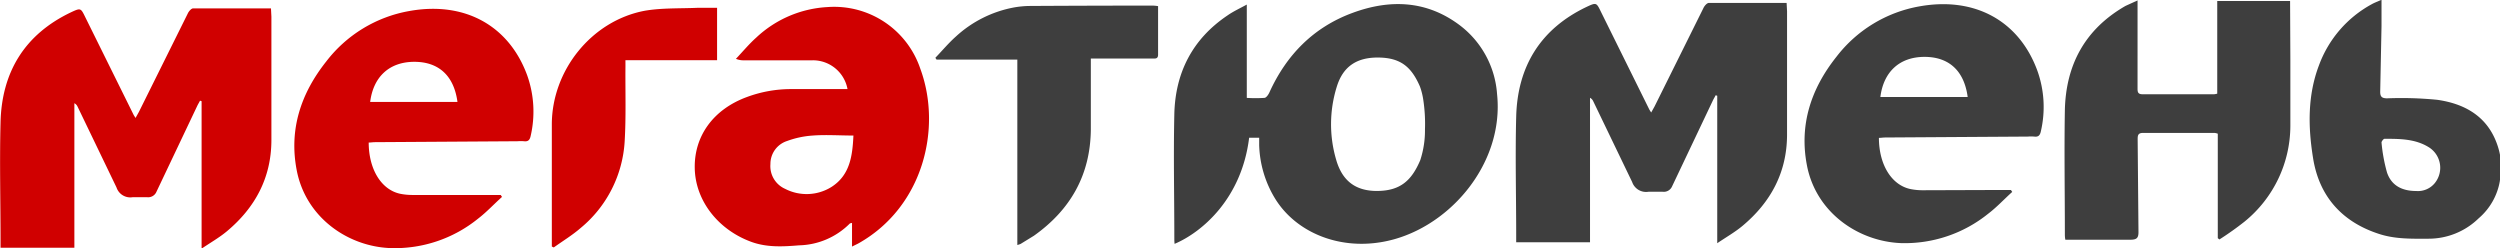 <?xml version="1.0" encoding="UTF-8"?> <svg xmlns="http://www.w3.org/2000/svg" viewBox="0 0 460.2 45.73"><path fill="#3e3e3e" d="M460.2 33.15v-4.58c0-.19-.08-.37-.1-.56h0 0a1.17 1.17 0 0 0-.06-.2h0v-.04h0c-1.54-5.89-5.81-8.61-11.42-9.4a67.11 67.11 0 0 0-9.2-.27c-1 0-1.3-.33-1.27-1.31l.24-12V-.04c-.73.33-1.29.53-1.79.81a21.07 21.07 0 0 0-9.73 11.27c-2.11 5.55-2 11.34-1.09 17 1.09 7 5.24 11.76 12.09 14 3 1 6.12.91 9.23.9a13.18 13.18 0 0 0 9.18-3.76 11.6 11.6 0 0 0 3.9-6.89v-.1c0-.04.02-.02.02-.04zm-12 .55a4 4 0 0 1-3.42 1.46c-2.73 0-4.61-1.09-5.39-3.44a30.48 30.48 0 0 1-1-5.49c0-.2.36-.68.55-.68 2.78 0 5.61 0 8.1 1.52a4.46 4.46 0 0 1 1.16 6.63zM421.56.19h-13.41v17.05a3 3 0 0 1-.57.11h-13.19c-.92 0-.91-.51-.91-1.16V4.08v-4l-2.2 1c-7.42 4.25-11 10.79-11.18 19.22-.13 7.55 0 15.11 0 22.67 0 .35 0 .69.09 1.16h1.36 10.55c1.2 0 1.58-.27 1.55-1.52l-.15-16.91c0-.68 0-1.24 1-1.23h13.19a2.78 2.78 0 0 1 .56.14v19.23l.3.24a56.11 56.11 0 0 0 4.63-3.29 22.77 22.77 0 0 0 8.43-17.66v-12zm-68.27.99a24.65 24.65 0 0 0-15.23 9.26c-4.67 5.87-6.9 12.51-5.43 20.05 1.69 8.66 9.44 13.93 17.27 14.26a24.45 24.45 0 0 0 16.1-5.42c1.58-1.2 2.94-2.68 4.41-4l-.24-.36h-1.28l-14.87.05a11.28 11.28 0 0 1-2.25-.2c-3.51-.68-5.89-4.42-5.9-9.44.43 0 .78-.07 1.13-.07l26.26-.17a9.45 9.45 0 0 1 1.19 0c.74.1 1.06-.2 1.22-.92a19.78 19.78 0 0 0-.62-11.17C371.76 3.99 363.68-.7 353.29 1.18zm-7.15 16.67c.59-4.68 3.58-7.38 8.13-7.38s7.31 2.62 7.94 7.38zM328.88.54h-14.31c-.35 0-.82.54-1 .94l-9 18.12-.62 1.11-.33-.52-8.88-17.94c-.86-1.76-.85-1.84-2.64-1-8.53 4.05-12.78 11-13 20.27-.19 7.24 0 14.48 0 21.72v1.36h13.59V18a1.32 1.32 0 0 1 .58.61l7.17 14.88a2.71 2.71 0 0 0 3 1.81h2.63a1.66 1.66 0 0 0 1.73-1l7.49-15.77c.15-.33.35-.63.53-1l.29.1v27.14c1.73-1.17 3.3-2.06 4.66-3.2 5.19-4.34 8.16-9.83 8.19-16.71V2.07zm-60.19 4.09c-6.07-4.56-12.81-4.8-19.68-2.27-7.19 2.64-12.19 7.72-15.34 14.66-.19.41-.58 1-.94 1a26.18 26.18 0 0 1-3.22 0V.84c-1.35.74-2.51 1.27-3.55 2-6.45 4.34-9.62 10.53-9.79 18.2s0 15.11 0 22.67c0 .38 0 .77.05 1.18 5-2.12 12.34-8.28 13.72-19.53h1.85v1.37a19.94 19.94 0 0 0 3 9.94c3.76 6 11.43 9.28 19.53 7.89 11.95-2 22.65-14.13 21.26-27.24a17.41 17.41 0 0 0-6.89-12.69zm-7.25 24.86c-1.6 3.77-3.7 5.66-8 5.66-3.84 0-6.32-1.8-7.45-5.65a23.16 23.16 0 0 1 .08-13.52c1.13-3.69 3.6-5.38 7.51-5.39 4.2 0 6.22 1.68 7.8 5.33a12.2 12.2 0 0 1 .63 2.55 29.1 29.1 0 0 1 .3 5.3 17.62 17.62 0 0 1-.87 5.72zM213.18 1.13a7.83 7.83 0 0 0-.93-.1q-11.46 0-22.91.07a17.89 17.89 0 0 0-2.62.26 21.62 21.62 0 0 0-10.81 5.41c-1.33 1.19-2.49 2.58-3.73 3.87l.22.33h14.87V45.1a3.8 3.8 0 0 0 .62-.21l2.44-1.5c6.74-4.78 10.4-11.22 10.47-19.57V12.43v-1.66h11.27c.48 0 1.11.15 1.11-.7z"></path><path fill="#d00000" d="M169.41 12.65A16.72 16.72 0 0 0 152.36 1.3a20.76 20.76 0 0 0-13.17 5.64c-1.33 1.19-2.49 2.59-3.72 3.89a3.52 3.52 0 0 0 1.53.27h12.59a6.47 6.47 0 0 1 6.42 5.3h-10.3a23.33 23.33 0 0 0-8.19 1.45c-6.18 2.26-9.76 7.16-9.63 13.15s4.35 11.3 10.38 13.51c2.91 1.07 5.89.89 8.84.65a13.62 13.62 0 0 0 9.31-4c.07-.07.21-.07.42-.13v4.36c.57-.29.92-.44 1.26-.63 11.94-6.77 15.31-21.3 11.31-32.11zM153.08 34.4a8.63 8.63 0 0 1-8.56.36 4.57 4.57 0 0 1-2.7-4.56 4.42 4.42 0 0 1 3.08-4.25 16.86 16.86 0 0 1 4.74-1c2.4-.18 4.83 0 7.46 0-.18 3.67-.6 7.25-4.02 9.45zm-37.95-23.32H132V1.44h-3.66c-3.22.14-6.52 0-9.66.54-9.8 1.85-17.1 11-17.1 20.94v22.46l.36.17c1.64-1.18 3.4-2.24 4.92-3.56a22.35 22.35 0 0 0 8.13-16c.26-4.46.11-9 .14-13.43.01-.43 0-.9 0-1.48zM75.29 2.04a24.66 24.66 0 0 0-15.23 9.27c-4.67 5.88-6.9 12.53-5.43 20.08 1.69 8.68 9.44 14 17.27 14.28A24.35 24.35 0 0 0 88 40.25c1.58-1.21 2.94-2.69 4.41-4l-.24-.36h-1.28-14.87a11.28 11.28 0 0 1-2.25-.2c-3.51-.68-5.89-4.43-5.9-9.45.43 0 .78-.07 1.13-.07L95.26 26a7.88 7.88 0 0 1 1.19 0c.74.09 1.06-.21 1.22-.92a19.88 19.88 0 0 0-.62-11.2C93.76 4.85 85.68.15 75.29 2.04zm-7.15 16.73c.59-4.69 3.58-7.39 8.13-7.39s7.31 2.62 7.94 7.39zM49.88 1.54H35.57c-.35 0-.82.54-1 .94l-9 18.12-.62 1.11-.33-.52-8.88-17.94c-.86-1.76-.85-1.84-2.64-1C4.57 6.3.32 13.25.1 22.52-.09 29.76.1 37 .1 44.24v1.36h13.59V19a1.32 1.32 0 0 1 .58.61l7.17 14.88a2.68 2.68 0 0 0 3 1.81h2.63a1.65 1.65 0 0 0 1.73-1l7.49-15.77c.15-.33.35-.63.53-1l.29.1v27.14c1.73-1.17 3.3-2.06 4.66-3.2 5.19-4.34 8.16-9.83 8.19-16.71V3.07z"></path></svg> 